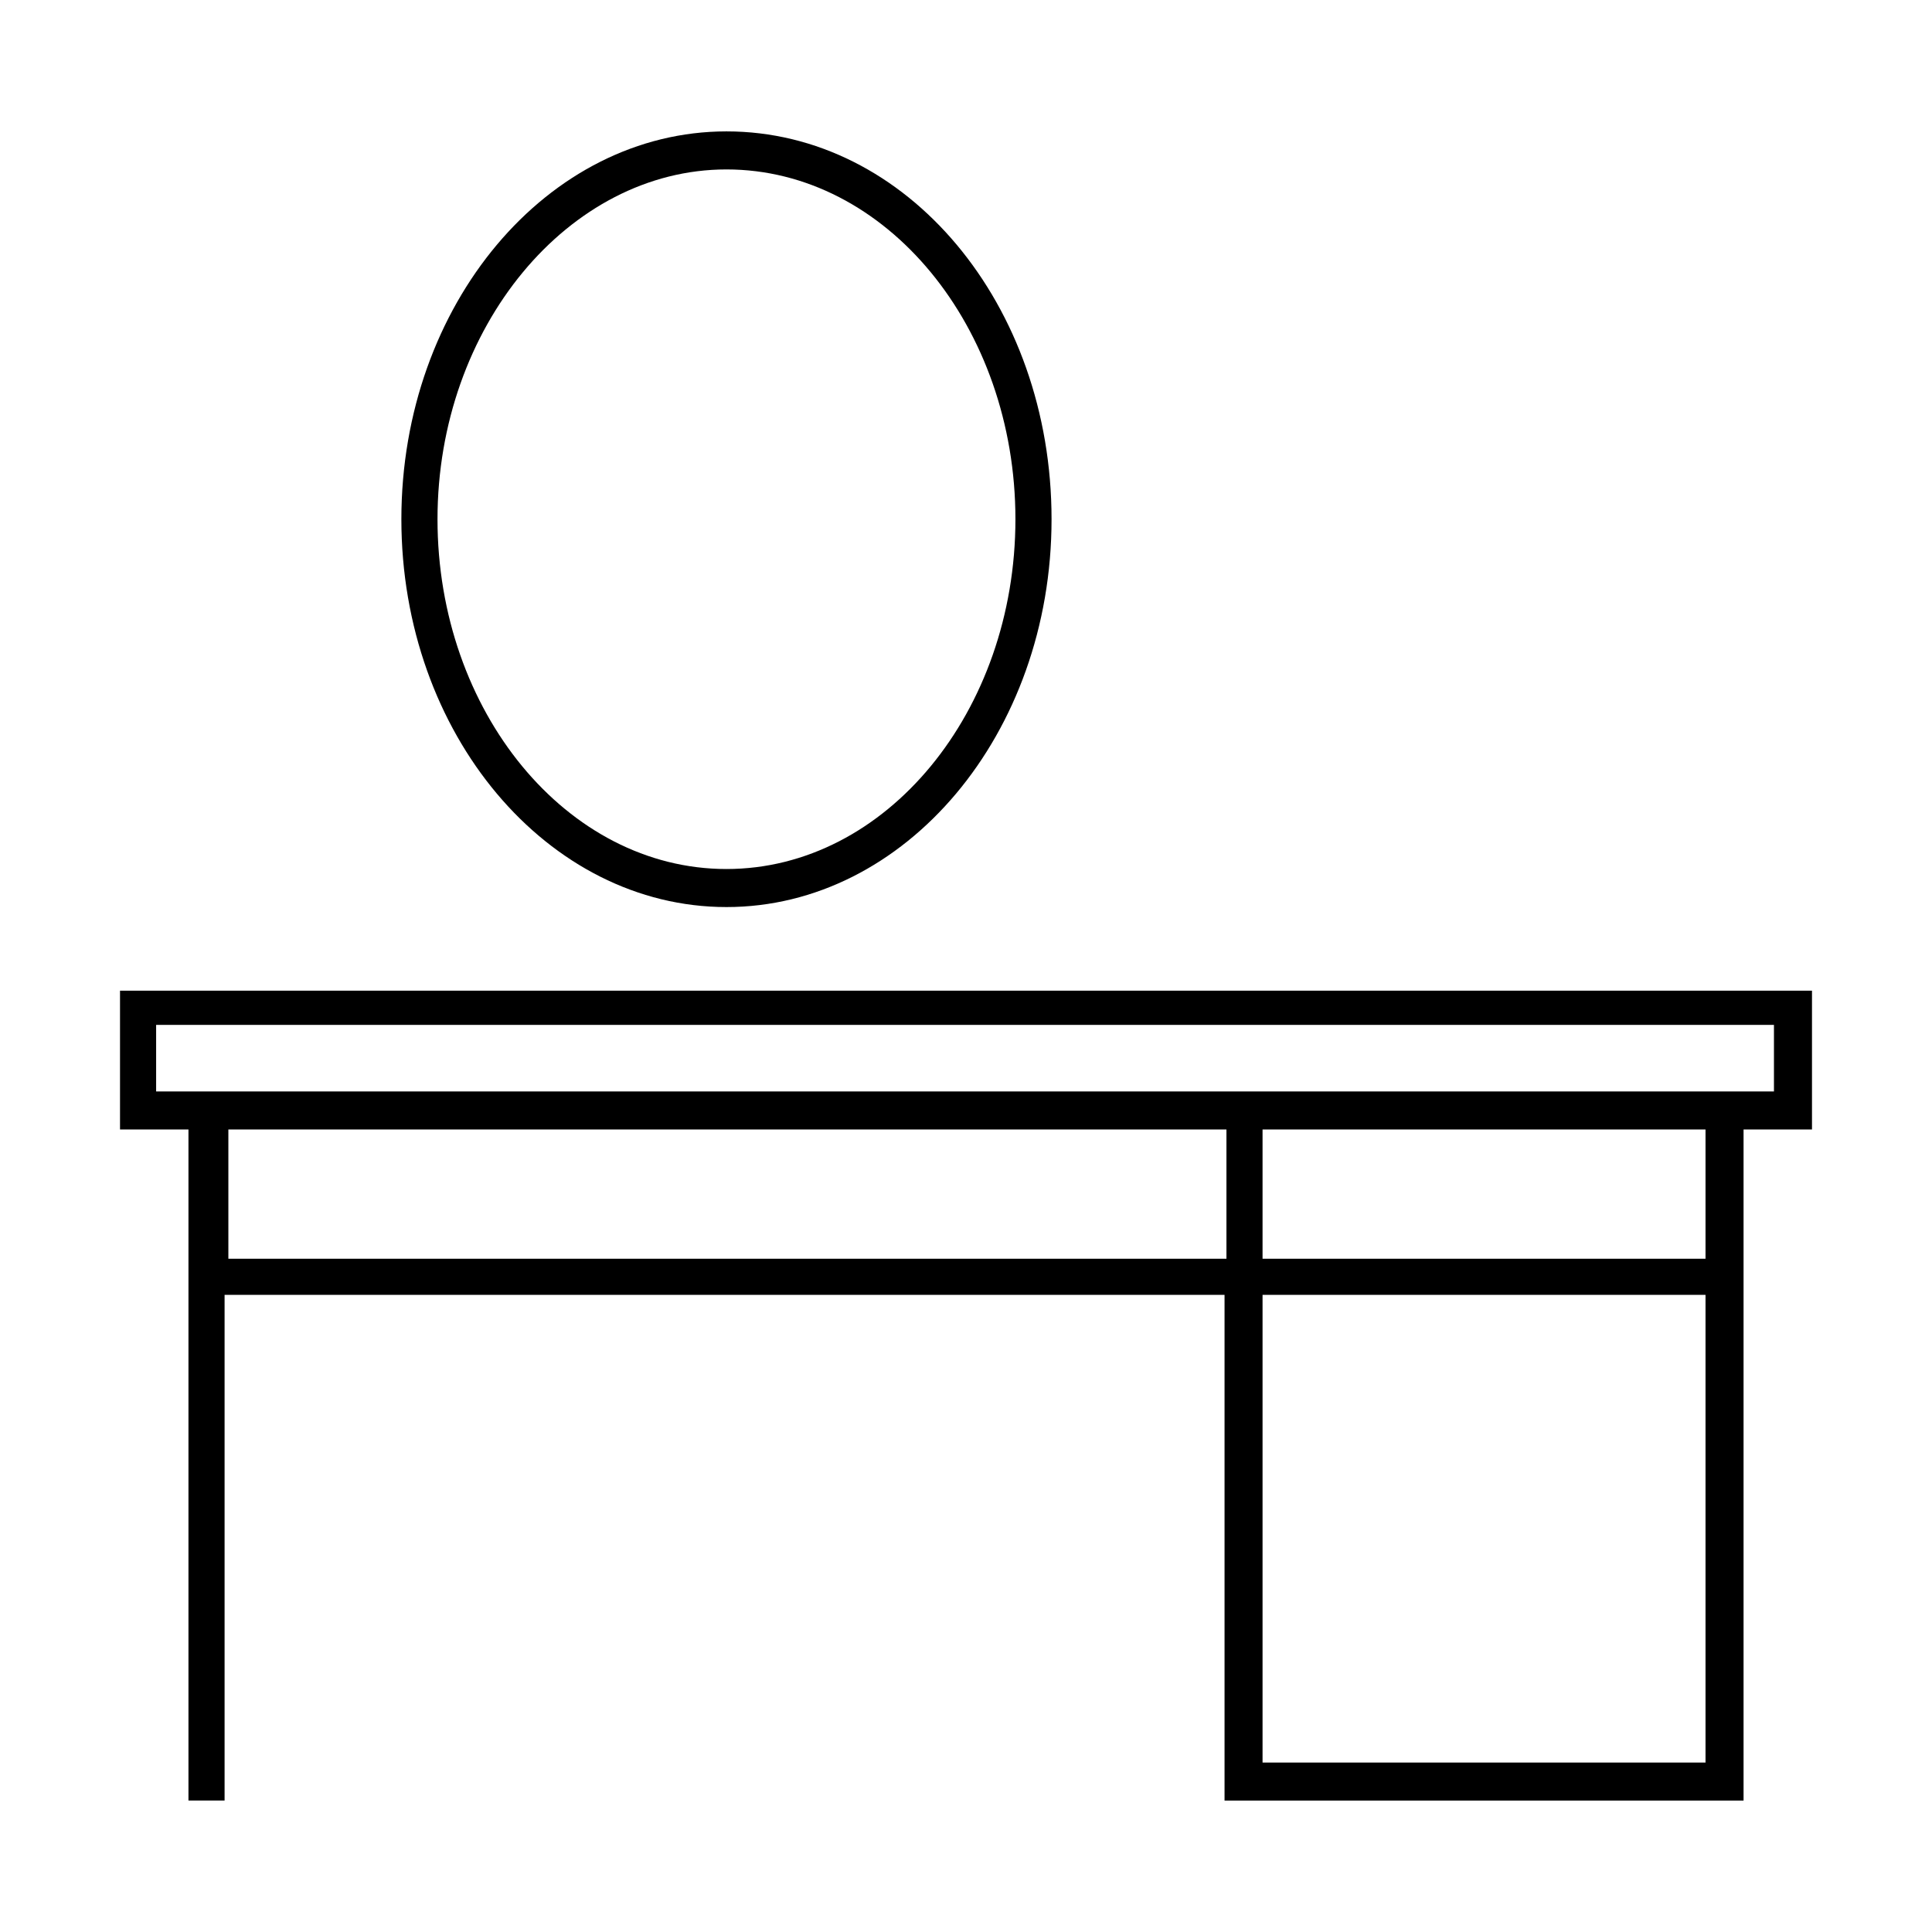 <?xml version="1.0" encoding="UTF-8"?>
<!-- Uploaded to: ICON Repo, www.svgrepo.com, Generator: ICON Repo Mixer Tools -->
<svg fill="#000000" width="800px" height="800px" version="1.1" viewBox="144 144 512 512" xmlns="http://www.w3.org/2000/svg">
 <g>
  <path d="m469.02 621.17h137.04v-177.85h18.137v-36.777h-448.39v36.777h18.137v177.84h9.574v-134.01h265v134.02zm126.96-10.078h-117.39v-123.94h117.39zm0-133.51h-117.39v-34.258h117.39zm-401.03-44.336h-9.574v-17.633h428.74v17.633zm9.57 44.336v-34.258h264.5v34.258z"/>
  <path d="m336.52 384.38c47.359 0 86.152-45.848 86.152-102.78 0-56.93-38.293-102.78-86.152-102.78-47.359 0-86.152 45.848-86.152 102.78 0 56.934 38.793 102.78 86.152 102.78zm0-195.48c42.32 0 76.578 41.816 76.578 92.699 0 50.883-34.258 92.699-76.578 92.699-42.32 0-76.578-41.816-76.578-92.699 0-50.883 34.762-92.699 76.578-92.699z"/>
 </g>
</svg>